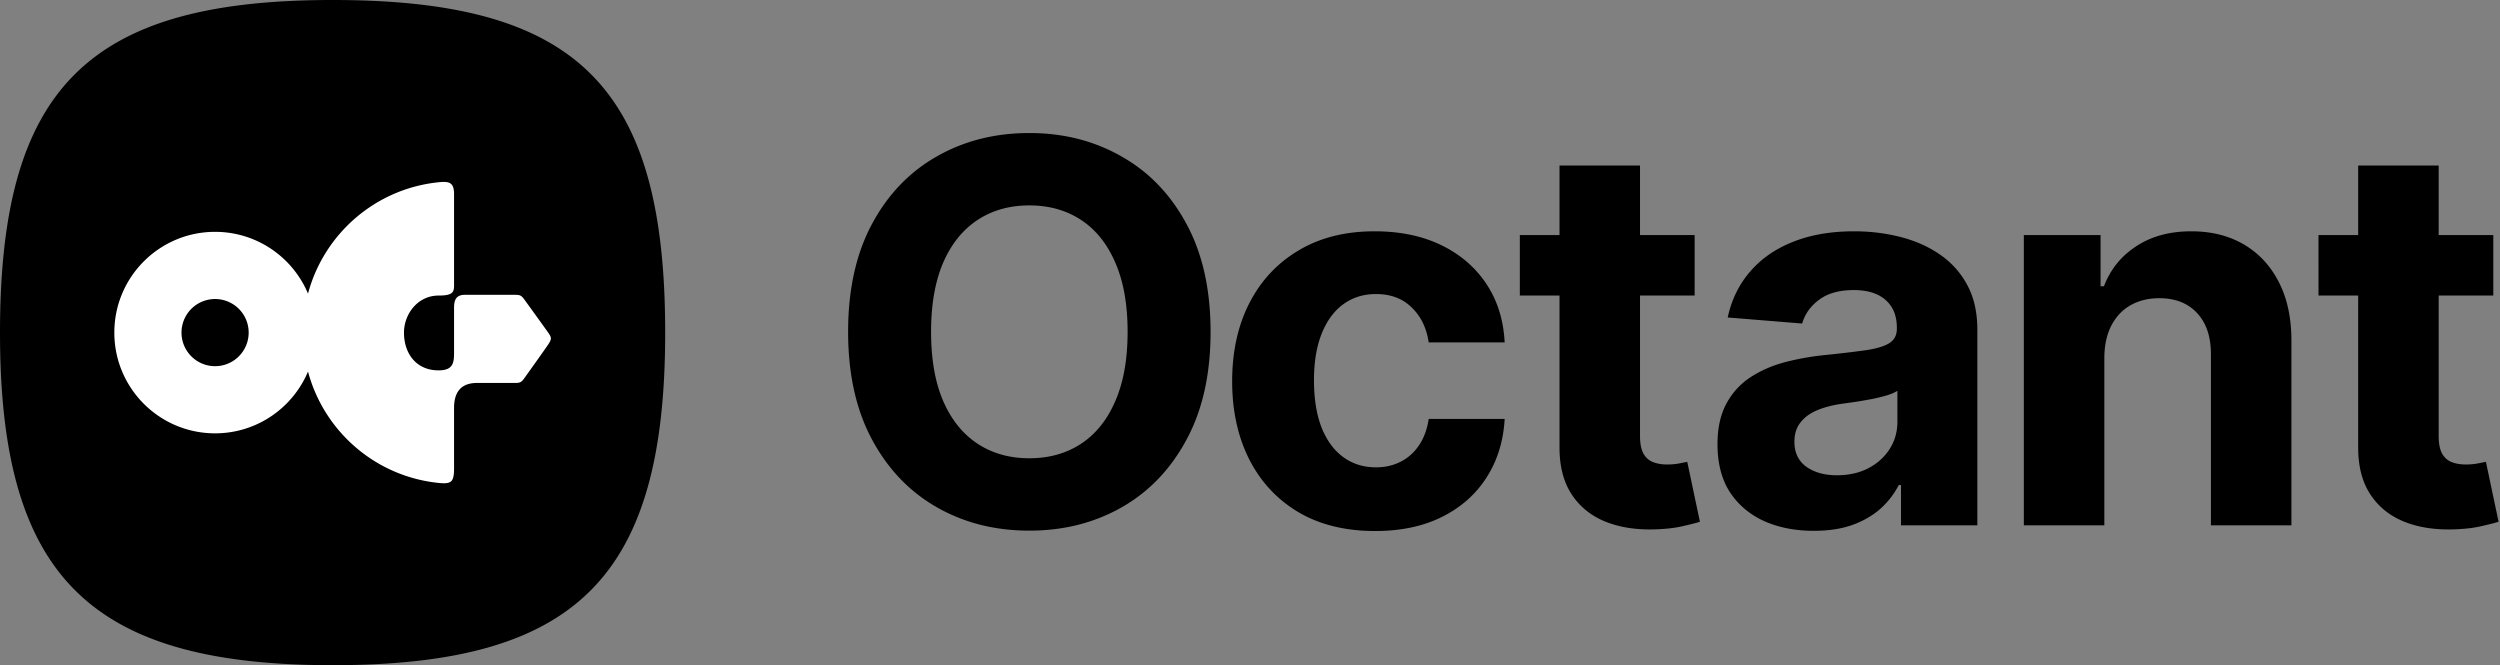<svg xmlns="http://www.w3.org/2000/svg" width="451" height="120" fill="none"><rect width="100%" height="100%" fill="#808080" stroke="none"/><path fill="#000" d="M218.387 59.864q0 11.42-4.33 19.431-4.296 8.01-11.727 12.24-7.398 4.192-16.637 4.192-9.306 0-16.704-4.227t-11.693-12.239Q153 71.251 153 59.864q0-11.42 4.296-19.432 4.295-8.012 11.693-12.205Q176.387 24 185.693 24q9.24 0 16.637 4.227 7.431 4.194 11.727 12.205 4.33 8.01 4.33 19.432m-14.966 0q0-7.398-2.216-12.478-2.183-5.079-6.171-7.704t-9.341-2.625-9.34 2.625q-3.99 2.625-6.205 7.704-2.182 5.08-2.182 12.478t2.182 12.477q2.215 5.079 6.205 7.704 3.988 2.625 9.34 2.625t9.341-2.625 6.171-7.704q2.216-5.079 2.216-12.477m44.634 35.932q-8.046 0-13.841-3.41-5.762-3.443-8.864-9.545-3.068-6.102-3.068-14.045 0-8.046 3.102-14.114 3.136-6.102 8.898-9.512 5.761-3.443 13.705-3.443 6.852 0 12 2.489t8.147 6.989 3.307 10.568h-13.704q-.58-3.92-3.069-6.307-2.454-2.42-6.443-2.42-3.375 0-5.897 1.84-2.49 1.807-3.887 5.284-1.398 3.479-1.398 8.42 0 5.013 1.364 8.524 1.398 3.51 3.921 5.352 2.522 1.84 5.897 1.84 2.489 0 4.466-1.022 2.011-1.023 3.307-2.966 1.33-1.977 1.739-4.739h13.704q-.34 6-3.273 10.569-2.897 4.533-8.011 7.09-5.113 2.558-12.102 2.558m57.657-53.386v10.908h-31.534V42.41zm-24.375-12.546h14.523v48.818q0 2.01.613 3.136.613 1.092 1.705 1.534 1.125.444 2.591.443 1.022 0 2.045-.17 1.023-.204 1.568-.307l2.284 10.807q-1.09.341-3.068.784-1.977.477-4.807.58-5.25.204-9.204-1.398-3.921-1.602-6.102-4.977-2.183-3.375-2.148-8.523zm45.887 65.897q-5.011 0-8.932-1.738-3.92-1.772-6.205-5.216-2.25-3.477-2.25-8.66 0-4.363 1.603-7.329t4.363-4.772q2.762-1.807 6.273-2.728a48 48 0 0 1 7.432-1.295q4.568-.477 7.364-.887 2.795-.443 4.056-1.295 1.262-.853 1.262-2.523v-.204q0-3.24-2.046-5.012-2.012-1.772-5.727-1.772-3.92 0-6.239 1.738-2.318 1.705-3.068 4.296l-13.432-1.091q1.023-4.773 4.023-8.25 3-3.512 7.739-5.387 4.772-1.908 11.045-1.909 4.363 0 8.352 1.023 4.023 1.023 7.125 3.17a15.4 15.4 0 0 1 4.944 5.523q1.806 3.34 1.806 8.012v35.318H342.94V87.51h-.409a14.8 14.8 0 0 1-3.375 4.33q-2.114 1.84-5.08 2.898-2.966 1.022-6.852 1.022m4.159-10.022q3.205 0 5.659-1.262 2.454-1.295 3.852-3.477t1.398-4.943V70.5q-.682.444-1.875.818-1.16.341-2.625.648-1.466.273-2.932.511l-2.659.375q-2.556.375-4.466 1.193-1.909.819-2.966 2.216-1.057 1.365-1.057 3.41 0 2.965 2.148 4.533 2.183 1.535 5.523 1.535M379.622 64.5v30.273H365.1V42.409h13.84v9.239h.614q1.738-4.569 5.83-7.228 4.09-2.693 9.92-2.693 5.455 0 9.511 2.387 4.057 2.385 6.307 6.818 2.25 4.398 2.25 10.5v33.34H398.85v-30.75q.033-4.806-2.455-7.5-2.488-2.726-6.852-2.727-2.932 0-5.182 1.262-2.216 1.26-3.477 3.682-1.228 2.386-1.262 5.761m70.169-22.09v10.908h-31.535V42.41zm-24.375-12.546h14.522v48.818q0 2.01.614 3.136.613 1.092 1.704 1.534 1.125.444 2.591.443 1.023 0 2.046-.17 1.022-.204 1.568-.307l2.284 10.807q-1.09.341-3.068.784-1.977.477-4.807.58-5.25.204-9.204-1.398-3.92-1.602-6.103-4.977-2.181-3.375-2.147-8.523zM60 0c44.34 0 60 15.733 60 60 0 44.099-15.921 60-60 60-43.95 0-60-16.105-60-60C0 15.937 15.789 0 60 0"/><path fill="#fff" fill-rule="evenodd" d="M55.565 67.03c-2.749 6.547-9.22 11.144-16.765 11.144-10.037 0-18.174-8.137-18.174-18.174 0-10.038 8.137-18.175 18.174-18.175 7.545 0 14.016 4.598 16.765 11.144 2.87-10.78 12.18-18.935 23.56-20.09 1.846-.188 2.787-.026 2.787 2.13v16.472c0 1.226-.231 1.837-2.787 1.837-3.8 0-6.247 3.38-6.247 6.682 0 3.764 2.197 6.815 6.247 6.815 2.787 0 2.787-1.558 2.787-3.478v-7.88c0-1.515.532-2.273 1.952-2.273h8.68c1.39 0 1.456.027 2.255 1.135 0 0 3.486 4.811 4.094 5.68.608.87.679 1.137 0 2.15s-4.094 5.783-4.094 5.783c-.797 1.125-.853 1.155-2.256 1.155h-6.517c-3.397 0-4.114 2.351-4.114 4.473v10.862c0 2.532-.448 2.937-2.787 2.7-11.38-1.156-20.69-9.31-23.56-20.091M44.86 60a6.058 6.058 0 1 1-12.117 0 6.058 6.058 0 0 1 12.117 0" clip-rule="evenodd"/></svg>